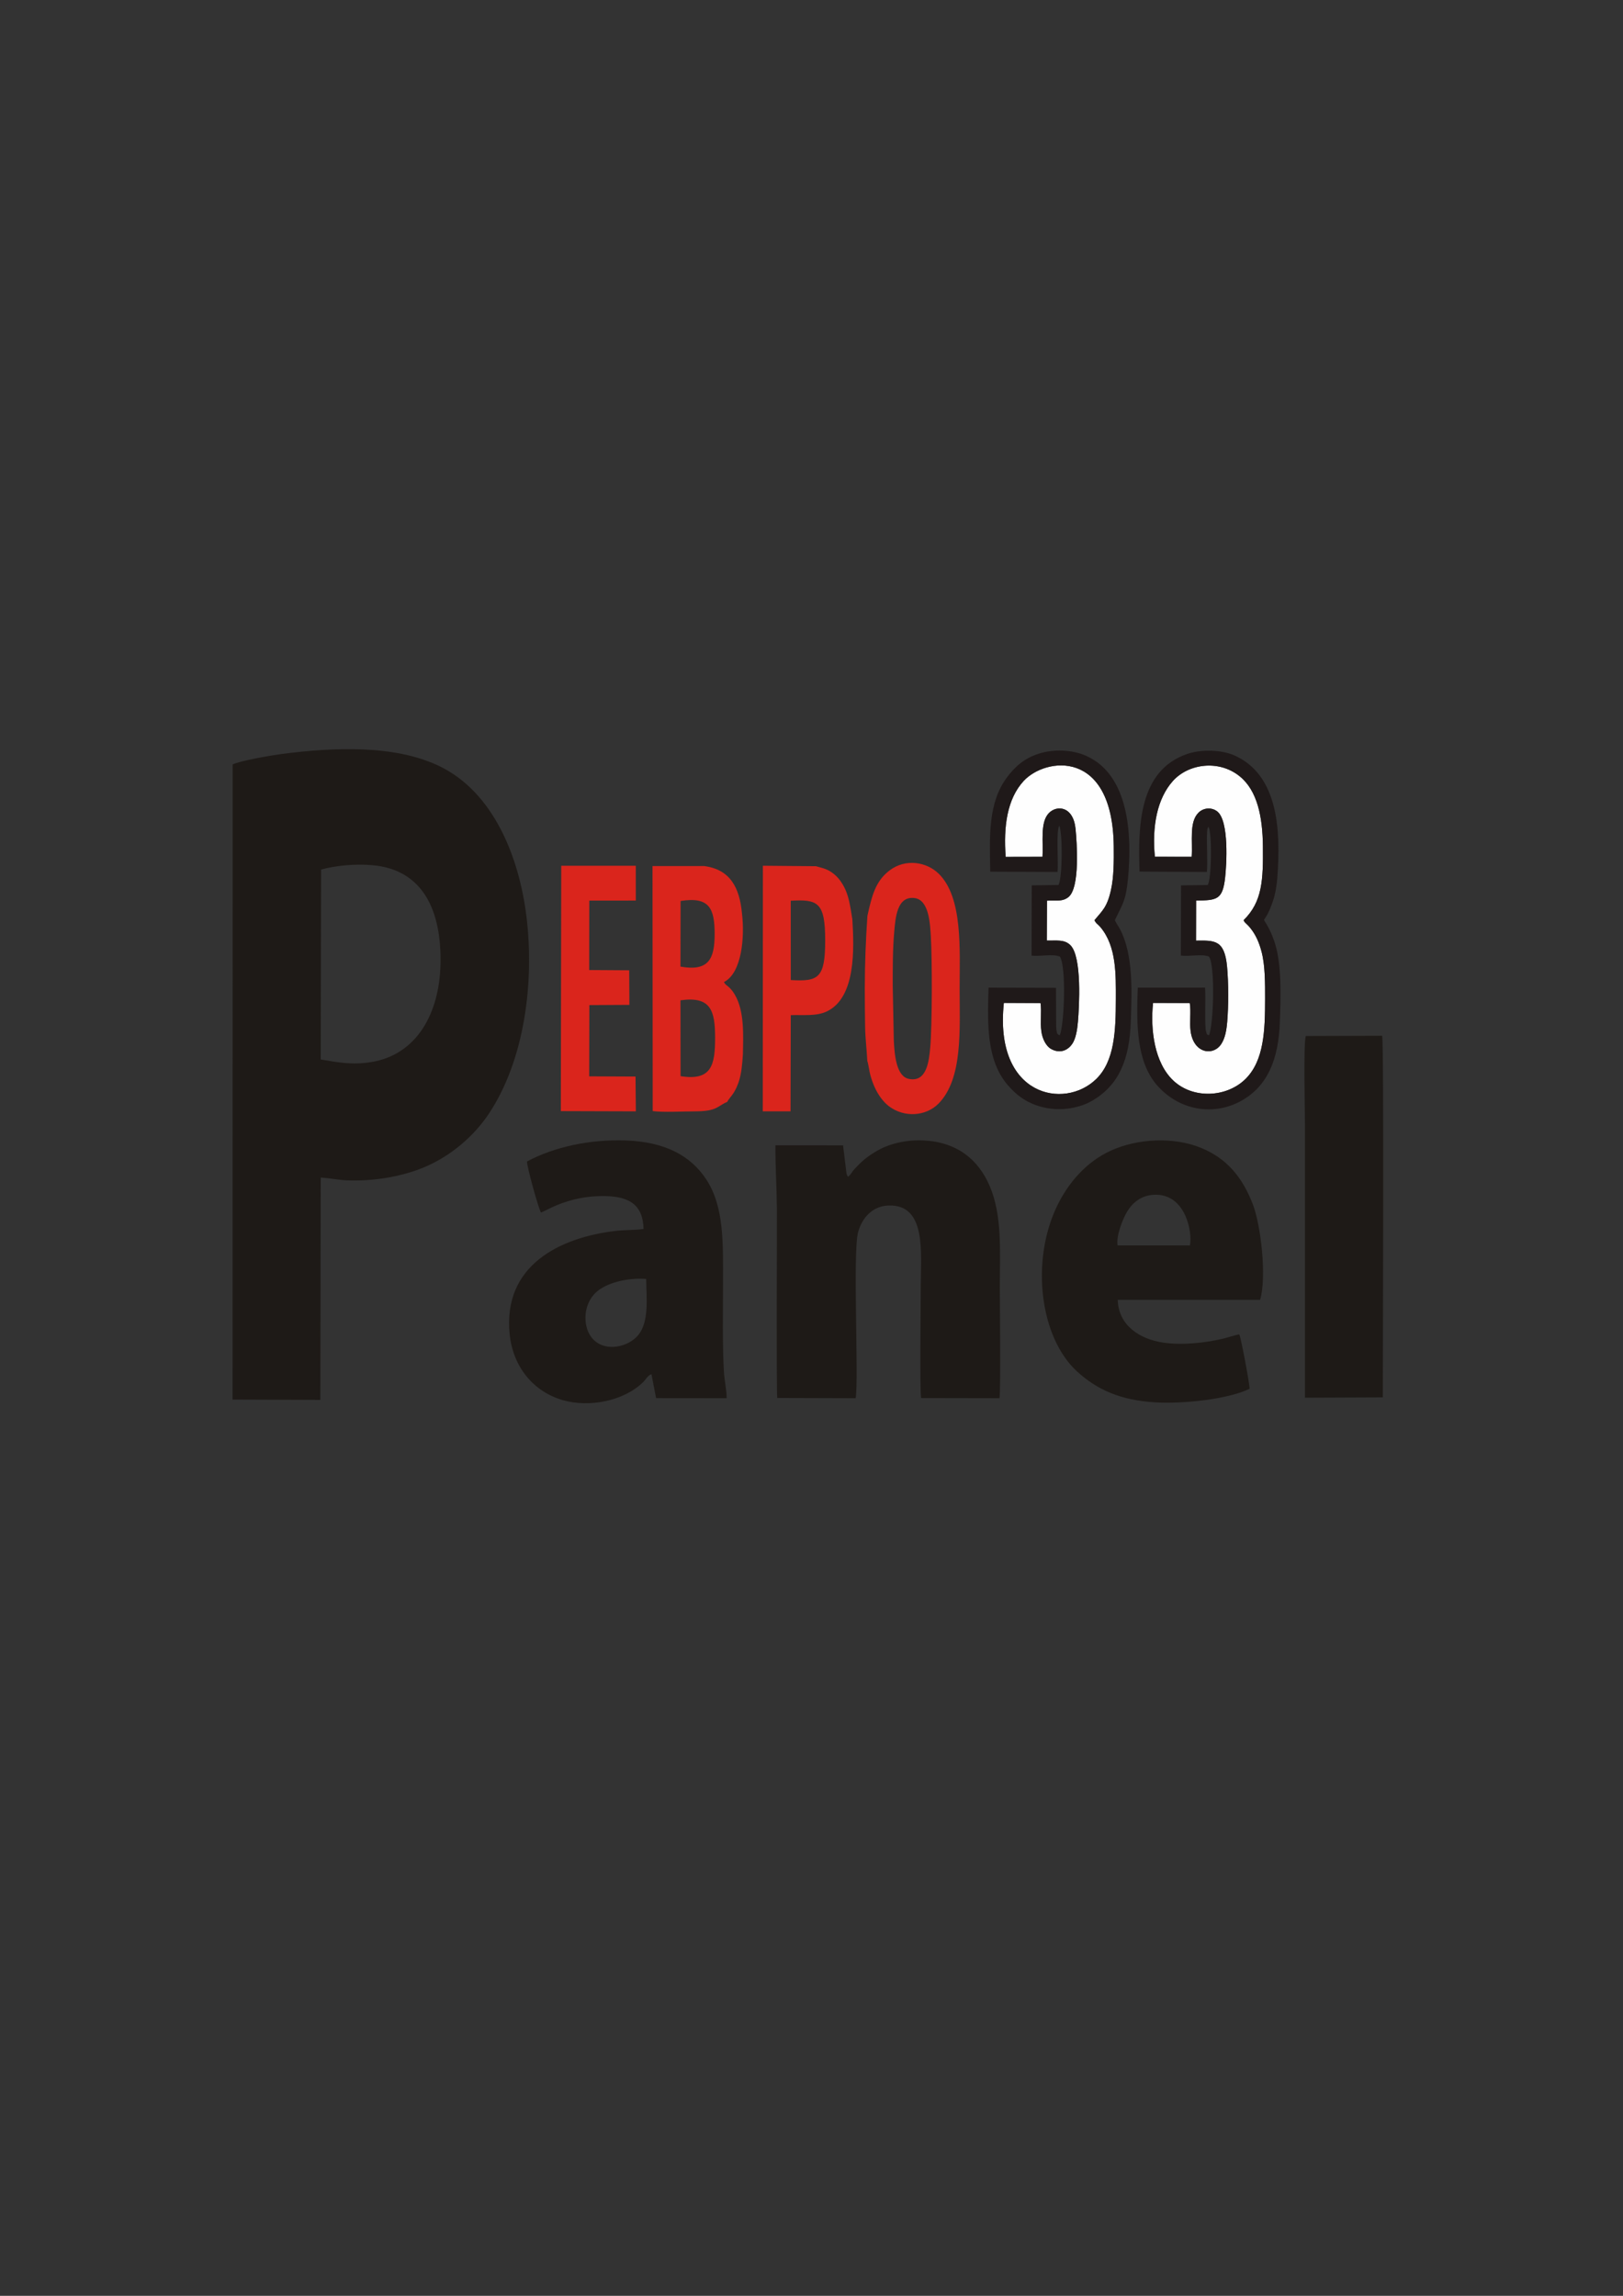 <?xml version="1.0" encoding="UTF-8"?> <!-- Creator: CorelDRAW --> <svg xmlns="http://www.w3.org/2000/svg" xmlns:xlink="http://www.w3.org/1999/xlink" xmlns:xodm="http://www.corel.com/coreldraw/odm/2003" xml:space="preserve" width="210mm" height="297mm" style="shape-rendering:geometricPrecision; text-rendering:geometricPrecision; image-rendering:optimizeQuality; fill-rule:evenodd; clip-rule:evenodd" viewBox="0 0 21000 29700"><rect x="0" y="0" width="21000" height="29700" fill="#333333" stroke="none"/> <defs> <style type="text/css"> <![CDATA[ .fil0 {fill:none} .fil1 {fill:#1E1A17} .fil3 {fill:#1F1919} .fil4 {fill:#DA251C} .fil2 {fill:#FEFEFE} ]]> </style> </defs> <g id="Слой_x0020_1">  <rect class="fil0" x="212.23" y="146.11" width="20331.47" height="28206.32"></rect> <g id="_2038277017376"> <path class="fil1" d="M4154.68 11248.71c197.79,-52.91 437.64,-75.19 660.83,-56.29 662.4,56.11 898.72,594.39 884.07,1278.95 -13.45,628.03 -298.35,1170.19 -895.53,1268.14 -244.44,40.09 -426,5.48 -654.31,-33.63l4.94 -2457.17zm-1144.31 -1358.93l-1.36 8215.88 1136.07 4.14 4.66 -2875.66c112.26,5.15 223.25,30.88 340.77,35.59 332.42,13.28 692.91,-44.19 986.7,-164.74 352.86,-144.79 655.98,-408.29 847.78,-696.68 461.41,-693.78 590.33,-1694.3 487.63,-2544.65 -92.4,-765 -421.82,-1616.04 -1133.34,-1955.45 -578.01,-275.72 -1365.21,-240.73 -2030.87,-154.65 -133.62,17.27 -544.92,87.8 -638.04,136.22z"></path> <path class="fil1" d="M10972.08 15223.24c-1.9,-2.5 -4.37,-9.72 -5.04,-8 -0.65,1.69 -3.83,-6.1 -4.66,-8.14 -6.84,-16.45 -5.18,-8.88 -9.4,-26.44 -1.36,-5.67 -5.77,-45.81 -5.98,-47.74l-38.64 -315.97 -875 -0.62c-1.81,268.36 16.15,540.8 18.65,810.85 2.16,235.15 -7.78,2357.18 4.77,2457.85l1014.56 3.06c42.1,-244.81 -40.05,-1883.27 31.6,-2147.27 49.38,-181.97 181.99,-337.25 391.05,-345.59 497.8,-19.89 419.72,618.21 419.72,1030.91 0,218.04 -13.89,1347.34 4.38,1459.94l1014.36 1.9c17.47,-113.77 4.12,-1224.68 4.12,-1439.14 0,-458.69 34.2,-924.04 -132.74,-1309.93 -146.22,-337.98 -419.5,-564.41 -855.17,-585.42 -218.75,-10.54 -433.91,40.16 -588.05,127.29 -130.94,74.03 -204.36,135.1 -302.96,241.77 -45.44,49.15 -42.67,70.03 -85.57,100.69z"></path> <path class="fil1" d="M8360.74 16545.24c3.28,245.09 41.1,551.06 -102.96,726.62 -122.78,149.6 -417.41,227.11 -584.22,53.25 -133.16,-138.79 -140.41,-436.46 34.37,-602.9 132.43,-126.11 406.76,-195.42 652.81,-176.97zm-1541.62 -1519.71c-5.59,55.3 148.96,609.95 179.82,659.89 54.2,-17.08 161.45,-88.34 344.7,-144.41 137.55,-42.08 272.14,-64.64 427.22,-67.58 335.56,-6.34 549.04,84.44 555.65,424.96 -111.84,16.56 -243.92,11.81 -360.16,25.35 -725.65,84.52 -1461.28,447.85 -1372.21,1334.28 43.45,432.49 314.9,748.07 689.06,855.55 337.74,97 788.85,14.66 1043.88,-238.86 25.25,-25.1 60.58,-88.8 102.2,-96.36l59.95 308.74 913.1 0.96c1.22,-93.68 -29.6,-236.31 -36,-347.42 -19.71,-341.91 -11.15,-800.87 -11.15,-1148.54 0,-499.72 17.66,-976.42 -216.14,-1333.36 -201.87,-308.17 -534,-486.45 -1038.52,-504.86 -466.29,-17 -928.54,82.67 -1281.4,271.66z"></path> <path class="fil1" d="M14460.27 16110.99c-19.96,-126.52 67.7,-343.49 123.43,-436.3 68.19,-113.55 181.11,-211.34 349.82,-218.61 410.04,-17.66 498.28,491.61 462.66,655.5l-935.91 -0.59zm1708.34 1854.68c0.83,-61.72 -112.05,-666.39 -133.61,-702.53 -55.3,6.65 -150.94,40.91 -213.65,55.56 -234.22,54.76 -529.96,85.84 -769.83,50.24 -303.04,-44.97 -579.08,-219.76 -589.27,-553.09l1842.09 -0.15c88.81,-298.65 8.77,-964.86 -91.82,-1230.05 -131.38,-346.41 -333.26,-597.86 -671.98,-736.12 -359.02,-146.55 -824.57,-120.25 -1166.99,35.42 -318.89,144.99 -551.74,418.23 -694.63,713.23 -345.16,712.6 -227.03,1704.37 260.61,2147.05 256.94,233.27 558.39,369.74 1010.6,396.61 354.84,21.09 943.17,-39.83 1218.48,-176.17z"></path> <path class="fil1" d="M17883.47 13399.21l-988.26 3.32c-31.4,103.31 -10.11,987.47 -10.11,1168.93l0 3510.02 1007.08 -4.19c0,-454.36 16.32,-4608.47 -8.71,-4678.08z"></path> <path class="fil2" d="M14942.88 11083.55l476.2 0.5c14.62,-200.26 -35.64,-447.79 88.56,-570.93 66.21,-65.63 171.23,-71.57 242.29,-15.61 155.62,122.58 120.55,693.6 101.35,860.36 -32.4,281.23 -105.79,290.02 -374.65,292.18l-1.2 518.65c238,-2.64 368.47,-14.03 401.42,336.11 19.38,206.01 19.69,507.99 1.74,716.12 -9.36,108.6 -27,210.72 -78.18,287.31 -103.96,155.51 -354.9,121.43 -394.87,-166.22 -16.24,-116.88 7.44,-259.99 -11.2,-365.96l-474.96 -1.73c-36.87,347.58 17.73,776.74 264.18,1006.74 255.28,238.27 687.57,218.11 931.41,-22.32 241.42,-238.04 253.71,-631.49 254.14,-1033.3 0.2,-195.93 1.76,-428.33 -44.19,-607.36 -31.46,-122.54 -76.48,-228.75 -155.06,-322.48 -14.88,-17.75 -21.57,-23.58 -38.68,-40.29 -25.32,-24.71 -26.44,-21.95 -40.07,-51.54 243.72,-237.69 253.89,-524.27 249.76,-953.55 -3.68,-382.85 -71.92,-720.74 -297.77,-905.35 -272.39,-222.63 -667.25,-164.64 -866.78,57.99 -204.45,228.12 -272,586.99 -233.44,980.68z"></path> <path class="fil2" d="M13012.53 11085.09l476.1 -1.07c12.98,-180.52 -34.79,-444.57 82.78,-565.35 105.31,-108.17 316.54,-87.58 345.14,204.47 16.89,172.54 59.21,754.25 -89.47,879.76 -79.35,66.98 -170.83,42.25 -280.52,48.9l-2 515.72c128.95,3.21 226,-17.74 305.1,59.9 151.97,149.18 114.3,796.95 97.46,993.08 -8.93,104.03 -27.84,219.51 -75.92,287.44 -52.94,74.83 -149.39,126.32 -265.51,65.11 -73.89,-38.95 -118.43,-137.2 -131.54,-230.85 -16.86,-120.35 5.35,-252.38 -10.66,-365.79l-474.43 -2.19c-129.55,1205.11 781.09,1389.79 1195.6,984.29 236.98,-231.82 252.76,-621.42 253.21,-1033.06 0.34,-313.33 10.31,-680.11 -197.97,-929.59 -32.9,-39.43 -61.04,-49.47 -78.37,-92.08 101.89,-123.03 163.12,-166.34 212.9,-388.47 38.4,-171.3 38.42,-381.27 36.5,-565.1 -13.29,-1267.76 -882.07,-1153.65 -1165.06,-847.93 -216.88,234.3 -262.78,595.38 -233.34,982.81z"></path> <path class="fil3" d="M13012.53 11085.09c-29.44,-387.43 16.46,-748.51 233.34,-982.81 282.99,-305.72 1151.77,-419.83 1165.06,847.93 1.92,183.83 1.9,393.8 -36.5,565.1 -49.78,222.13 -111.01,265.44 -212.9,388.47 17.33,42.61 45.47,52.65 78.37,92.08 208.28,249.48 198.31,616.26 197.97,929.59 -0.45,411.64 -16.23,801.24 -253.21,1033.06 -414.51,405.5 -1325.15,220.82 -1195.6,-984.29l474.43 2.19c16.01,113.41 -6.2,245.44 10.66,365.79 13.11,93.65 57.65,191.9 131.54,230.85 116.12,61.21 212.57,9.72 265.51,-65.11 48.08,-67.93 66.99,-183.41 75.92,-287.44 16.84,-196.13 54.51,-843.9 -97.46,-993.08 -79.1,-77.64 -176.15,-56.69 -305.1,-59.9l2 -515.72c109.69,-6.65 201.17,18.08 280.52,-48.9 148.68,-125.51 106.36,-707.22 89.47,-879.76 -28.6,-292.05 -239.83,-312.64 -345.14,-204.47 -117.57,120.78 -69.8,384.83 -82.78,565.35l-476.1 1.07zm-199.48 190.93l871.2 3.98c12.25,-126.78 -21.78,-522.94 21.73,-599.43 44.42,106.32 41.32,667.53 -9.45,768.21l-346.81 4.86 -2.23 909.05c113.42,12.32 274.29,-25.57 365.86,12.14 84.98,123.23 58.72,875.26 -0.97,1019.13 -26.85,-14.34 -40.59,-3.84 -46.86,-116.17l-2.15 -498.78 -872.4 -1.99c-16.23,497.38 -22.13,943.52 248.04,1260.09 114.55,134.22 257.53,242.19 468.99,290.02 232.63,52.62 471.55,4.17 633.85,-93.29 336.98,-202.35 473.4,-526.46 489.7,-1024.47 12.27,-375.06 35.53,-848.6 -136.98,-1183.86 -23.63,-45.94 -54.2,-82.83 -69.54,-121.73 102.28,-212.11 143.08,-252.75 170.48,-541.52 53.29,-561.58 14.7,-1339.62 -544.13,-1585.18 -176.28,-77.44 -410.47,-90.99 -612.98,-26.29 -188.16,60.1 -308.31,170.84 -408.77,305.28 -244.68,327.44 -226.42,755.53 -216.58,1219.95z"></path> <path class="fil3" d="M14942.88 11083.55c-38.56,-393.69 28.99,-752.56 233.44,-980.68 199.53,-222.63 594.39,-280.62 866.78,-57.99 225.85,184.61 294.09,522.5 297.77,905.35 4.13,429.28 -6.04,715.86 -249.76,953.55 13.63,29.59 14.75,26.83 40.07,51.54 17.11,16.71 23.8,22.54 38.68,40.29 78.58,93.73 123.6,199.94 155.06,322.48 45.95,179.03 44.39,411.43 44.19,607.36 -0.43,401.81 -12.72,795.26 -254.14,1033.3 -243.84,240.43 -676.13,260.59 -931.41,22.32 -246.45,-230 -301.05,-659.16 -264.18,-1006.74l474.96 1.73c18.64,105.97 -5.04,249.08 11.2,365.96 39.97,287.65 290.91,321.73 394.87,166.22 51.18,-76.59 68.82,-178.71 78.18,-287.31 17.95,-208.13 17.64,-510.11 -1.74,-716.12 -32.95,-350.14 -163.42,-338.75 -401.42,-336.11l1.2 -518.65c268.86,-2.16 342.25,-10.95 374.65,-292.18 19.2,-166.76 54.27,-737.78 -101.35,-860.36 -71.06,-55.96 -176.08,-50.02 -242.29,15.61 -124.2,123.14 -73.94,370.67 -88.56,570.93l-476.2 -0.5zm-198.15 191.54l871.04 4.95c12.78,-152.24 -6.62,-393.9 3.17,-522.4 3.72,-48.82 9.41,-48 18.75,-61.88 45.6,88.91 40.52,668.52 -11.35,753.62l-344.97 4.48 -2.51 908.02c112.9,15.31 271.78,-25.29 364.22,13.09 82.7,120.18 58.88,890.99 -0.35,1018.85 -32.74,-18.83 -22.84,2.01 -37.64,-50.07 -21.85,-76.88 -2.35,-442.21 -13.1,-567.08l-870.2 0.41c-20.53,481.32 -14.11,959.53 246.95,1260.09 286.83,330.25 735.7,404.63 1095.85,201.57 324.99,-183.24 478.12,-514.68 495.53,-1018.15 10.63,-307.25 29.3,-764.29 -75.32,-1052.85 -18.02,-49.72 -31.52,-85.68 -55.97,-135.38 -118.18,-240.15 -82.71,-8.37 41,-373.97 32.55,-96.18 49.82,-202.39 57.89,-311.27 43.43,-585.33 19.81,-1317.56 -554,-1573.55 -171.19,-76.37 -429.87,-81.8 -611.84,-20.06 -631.31,214.21 -636.39,945.5 -617.15,1521.58z"></path> <path class="fil4" d="M8805.9 13921.92l-1.25 -981.27c395,-56.27 447.83,136.53 448.02,484.27 0.2,351.69 -44.55,561.1 -446.77,497zm0.29 -2266.18c374.4,-59.59 441.04,98.52 440.55,429.69 -0.47,323.94 -80.11,483.21 -442.18,419.27l1.63 -848.96zm604.68 2598.38c9.84,-29.07 54.77,-73.1 82.23,-117.28 26.52,-42.67 48.28,-91.33 64.25,-138.43 36.68,-108.24 46.96,-233.44 55.01,-357.86 4.94,-243.7 21.41,-561.65 -104.41,-772.42 -17.31,-29.02 -34.19,-55.31 -62.75,-84.35 -39.82,-40.5 -53.87,-36.05 -78.34,-79.63 232.13,-114.45 270.62,-583.89 233.77,-886.27 -31.73,-341.32 -155.72,-570.12 -490.31,-614.29l-667.41 0.58 2.48 3169.51c140.26,18.02 388.52,3.89 540.13,3.67 299.37,-0.44 290.01,-66.62 425.35,-123.23z"></path> <path class="fil4" d="M11551.06 12755.17c0,-229.96 -0.65,-473.37 18.79,-694.31 16.21,-184.2 34.17,-472.88 264.47,-442.84 187.71,24.48 200.12,334.56 210.09,502.68 17.34,292.8 17.36,1135.86 -7.89,1426.97 -15.73,181.29 -45.91,458.72 -278.84,408.98 -163.14,-34.84 -183.97,-319.24 -192.72,-497.32l-13.9 -704.16zm-327.51 -908.09c-21.6,320.72 -33.28,610.34 -34.17,942.14 -0.43,162.81 2.18,325.36 4.23,488.12 2.03,161.97 21.07,291.81 28.37,448.49 14.71,38.52 24.2,123.81 36.94,172.34 16.1,61.33 34.04,111.56 55.58,160.39 46.46,105.37 115.07,198.12 189.32,253.98 195.73,147.22 475.12,130.44 638.88,-34.87 318.26,-321.28 273.85,-964.15 273.93,-1488.45 0.09,-504.92 43.15,-1173.21 -267.44,-1483.19 -158.08,-157.77 -433.21,-202.39 -639.55,-45.44 -185.3,140.92 -230.39,336.57 -286.09,586.49z"></path> <path class="fil4" d="M10231.78 12678.5l-0.44 -1025.78c352.3,-20.83 445.45,21.01 445.72,512.15 0.27,488.01 -86.16,535.69 -445.28,513.63zm796.86 -786.02c-28.99,-170.29 -42.2,-312.78 -126.24,-453.13 -37.19,-62.1 -81.07,-112.19 -140.41,-153.42 -76.64,-53.27 -138.09,-59.53 -205.81,-80.03l-685.27 -6.18 -1.65 3177.07 359.48 0.04 2.8 -1244.11c161.8,-5.78 332.39,16.61 468.06,-48.82 378.16,-182.35 351.09,-816.32 329.04,-1191.42z"></path> <polygon class="fil4" points="7256.61,14374.15 8227.33,14377.12 8223.12,13926.97 7623.58,13924.25 7625.69,13002.47 8143.92,12999.56 8141.41,12552.32 7623.65,12548.96 7624.77,11651.09 8226.73,11650.42 8226.46,11200.02 7262.07,11200.25 "></polygon> </g> </g> </svg> 